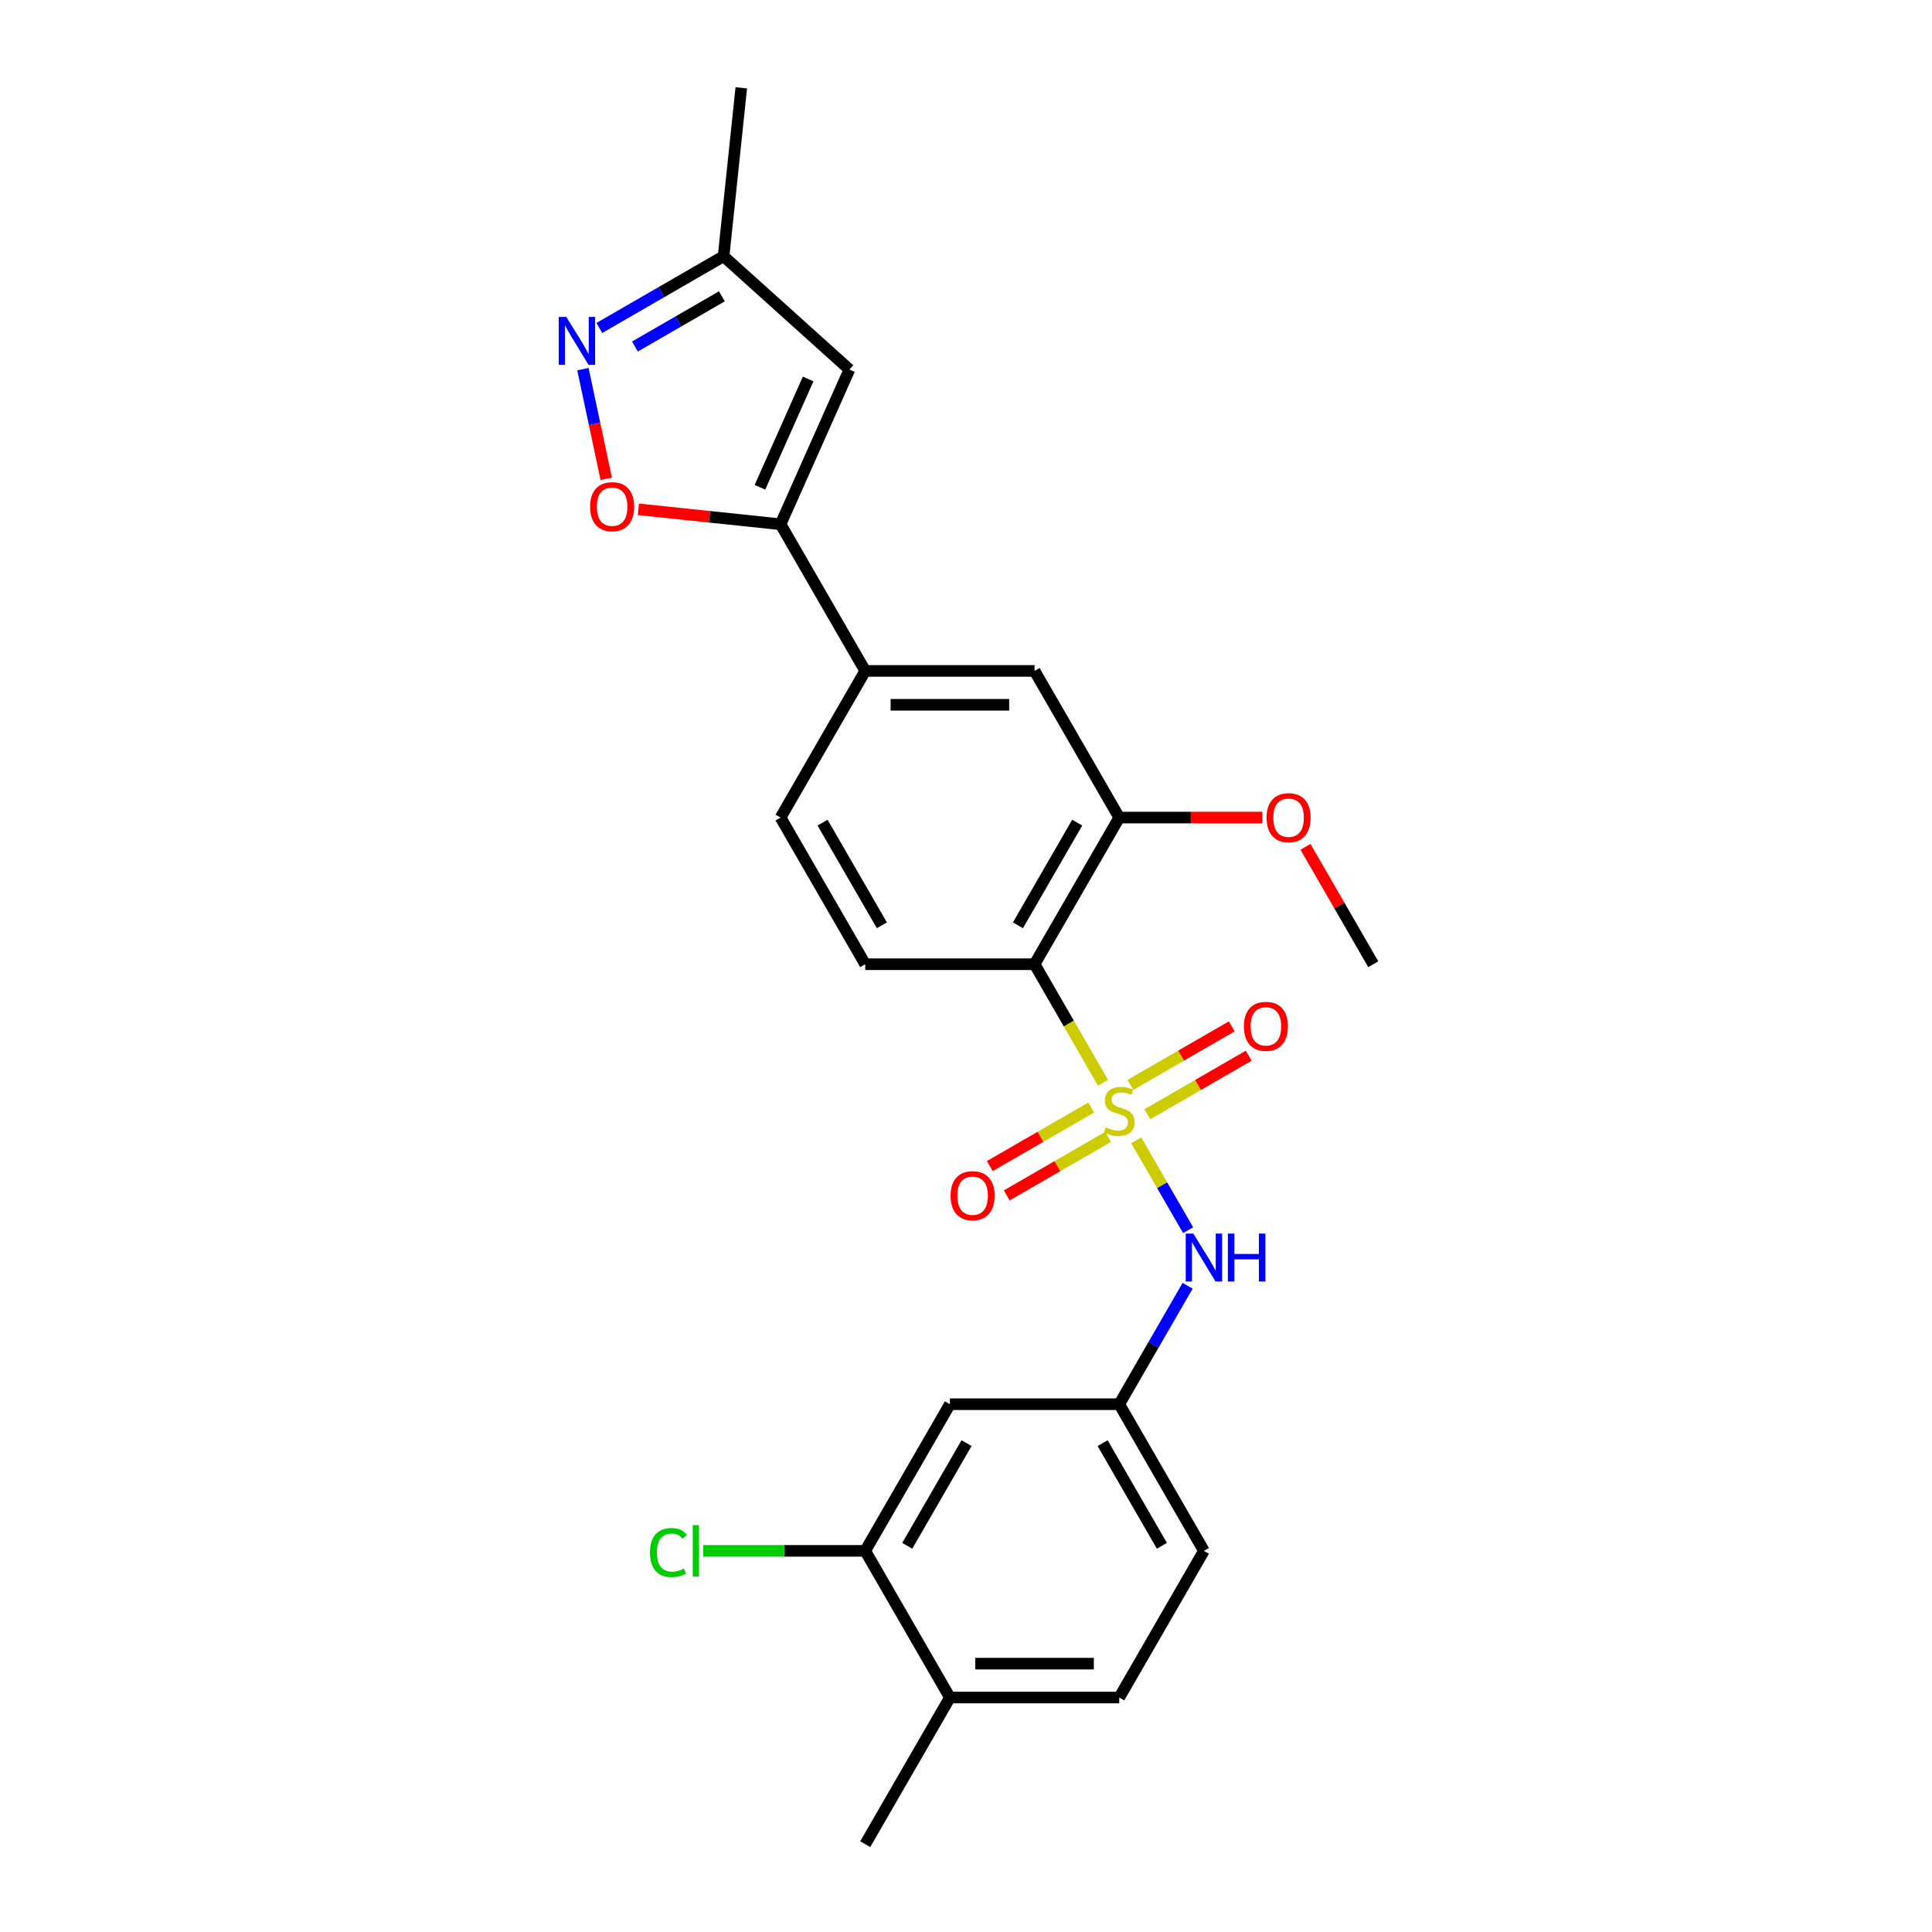 <?xml version='1.0' encoding='iso-8859-1'?>
<svg version='1.1' baseProfile='full'
              xmlns='http://www.w3.org/2000/svg'
                      xmlns:rdkit='http://www.rdkit.org/xml'
                      xmlns:xlink='http://www.w3.org/1999/xlink'
                  xml:space='preserve'
width='1000px' height='1000px' viewBox='0 0 1000 1000'>
<!-- END OF HEADER -->
<rect style='opacity:1.0;fill:#FFFFFF;stroke:none' width='1000' height='1000' x='0' y='0'> </rect>
<path class='bond-0' d='M 570.908,560.427 L 553.2,529.756' style='fill:none;fill-rule:evenodd;stroke:#CCCC00;stroke-width:6px;stroke-linecap:butt;stroke-linejoin:miter;stroke-opacity:1' />
<path class='bond-0' d='M 553.2,529.756 L 535.492,499.085' style='fill:none;fill-rule:evenodd;stroke:#000000;stroke-width:6px;stroke-linecap:butt;stroke-linejoin:miter;stroke-opacity:1' />
<path class='bond-4' d='M 588.114,590.229 L 601.542,613.486' style='fill:none;fill-rule:evenodd;stroke:#CCCC00;stroke-width:6px;stroke-linecap:butt;stroke-linejoin:miter;stroke-opacity:1' />
<path class='bond-4' d='M 601.542,613.486 L 614.969,636.742' style='fill:none;fill-rule:evenodd;stroke:#0000FF;stroke-width:6px;stroke-linecap:butt;stroke-linejoin:miter;stroke-opacity:1' />
<path class='bond-9' d='M 564.786,573.264 L 538.553,588.41' style='fill:none;fill-rule:evenodd;stroke:#CCCC00;stroke-width:6px;stroke-linecap:butt;stroke-linejoin:miter;stroke-opacity:1' />
<path class='bond-9' d='M 538.553,588.41 L 512.32,603.556' style='fill:none;fill-rule:evenodd;stroke:#FF0000;stroke-width:6px;stroke-linecap:butt;stroke-linejoin:miter;stroke-opacity:1' />
<path class='bond-9' d='M 573.551,588.446 L 547.318,603.592' style='fill:none;fill-rule:evenodd;stroke:#CCCC00;stroke-width:6px;stroke-linecap:butt;stroke-linejoin:miter;stroke-opacity:1' />
<path class='bond-9' d='M 547.318,603.592 L 521.085,618.738' style='fill:none;fill-rule:evenodd;stroke:#FF0000;stroke-width:6px;stroke-linecap:butt;stroke-linejoin:miter;stroke-opacity:1' />
<path class='bond-10' d='M 593.852,576.726 L 620.085,561.58' style='fill:none;fill-rule:evenodd;stroke:#CCCC00;stroke-width:6px;stroke-linecap:butt;stroke-linejoin:miter;stroke-opacity:1' />
<path class='bond-10' d='M 620.085,561.58 L 646.319,546.434' style='fill:none;fill-rule:evenodd;stroke:#FF0000;stroke-width:6px;stroke-linecap:butt;stroke-linejoin:miter;stroke-opacity:1' />
<path class='bond-10' d='M 585.087,561.544 L 611.32,546.398' style='fill:none;fill-rule:evenodd;stroke:#CCCC00;stroke-width:6px;stroke-linecap:butt;stroke-linejoin:miter;stroke-opacity:1' />
<path class='bond-10' d='M 611.32,546.398 L 637.553,531.252' style='fill:none;fill-rule:evenodd;stroke:#FF0000;stroke-width:6px;stroke-linecap:butt;stroke-linejoin:miter;stroke-opacity:1' />
<path class='bond-6' d='M 535.492,499.085 L 579.319,423.175' style='fill:none;fill-rule:evenodd;stroke:#000000;stroke-width:6px;stroke-linecap:butt;stroke-linejoin:miter;stroke-opacity:1' />
<path class='bond-6' d='M 526.884,478.933 L 557.563,425.796' style='fill:none;fill-rule:evenodd;stroke:#000000;stroke-width:6px;stroke-linecap:butt;stroke-linejoin:miter;stroke-opacity:1' />
<path class='bond-8' d='M 535.492,499.085 L 447.839,499.085' style='fill:none;fill-rule:evenodd;stroke:#000000;stroke-width:6px;stroke-linecap:butt;stroke-linejoin:miter;stroke-opacity:1' />
<path class='bond-1' d='M 404.012,271.355 L 447.839,347.265' style='fill:none;fill-rule:evenodd;stroke:#000000;stroke-width:6px;stroke-linecap:butt;stroke-linejoin:miter;stroke-opacity:1' />
<path class='bond-3' d='M 404.012,271.355 L 367.219,267.488' style='fill:none;fill-rule:evenodd;stroke:#000000;stroke-width:6px;stroke-linecap:butt;stroke-linejoin:miter;stroke-opacity:1' />
<path class='bond-3' d='M 367.219,267.488 L 330.425,263.62' style='fill:none;fill-rule:evenodd;stroke:#FF0000;stroke-width:6px;stroke-linecap:butt;stroke-linejoin:miter;stroke-opacity:1' />
<path class='bond-5' d='M 404.012,271.355 L 439.664,191.279' style='fill:none;fill-rule:evenodd;stroke:#000000;stroke-width:6px;stroke-linecap:butt;stroke-linejoin:miter;stroke-opacity:1' />
<path class='bond-5' d='M 393.345,252.213 L 418.301,196.16' style='fill:none;fill-rule:evenodd;stroke:#000000;stroke-width:6px;stroke-linecap:butt;stroke-linejoin:miter;stroke-opacity:1' />
<path class='bond-2' d='M 301.719,191.058 L 307.752,219.44' style='fill:none;fill-rule:evenodd;stroke:#0000FF;stroke-width:6px;stroke-linecap:butt;stroke-linejoin:miter;stroke-opacity:1' />
<path class='bond-2' d='M 307.752,219.44 L 313.785,247.822' style='fill:none;fill-rule:evenodd;stroke:#FF0000;stroke-width:6px;stroke-linecap:butt;stroke-linejoin:miter;stroke-opacity:1' />
<path class='bond-27' d='M 310.22,169.754 L 342.373,151.191' style='fill:none;fill-rule:evenodd;stroke:#0000FF;stroke-width:6px;stroke-linecap:butt;stroke-linejoin:miter;stroke-opacity:1' />
<path class='bond-27' d='M 342.373,151.191 L 374.525,132.628' style='fill:none;fill-rule:evenodd;stroke:#000000;stroke-width:6px;stroke-linecap:butt;stroke-linejoin:miter;stroke-opacity:1' />
<path class='bond-27' d='M 328.631,179.367 L 351.138,166.373' style='fill:none;fill-rule:evenodd;stroke:#0000FF;stroke-width:6px;stroke-linecap:butt;stroke-linejoin:miter;stroke-opacity:1' />
<path class='bond-27' d='M 351.138,166.373 L 373.645,153.379' style='fill:none;fill-rule:evenodd;stroke:#000000;stroke-width:6px;stroke-linecap:butt;stroke-linejoin:miter;stroke-opacity:1' />
<path class='bond-15' d='M 614.715,665.508 L 597.017,696.162' style='fill:none;fill-rule:evenodd;stroke:#0000FF;stroke-width:6px;stroke-linecap:butt;stroke-linejoin:miter;stroke-opacity:1' />
<path class='bond-15' d='M 597.017,696.162 L 579.319,726.815' style='fill:none;fill-rule:evenodd;stroke:#000000;stroke-width:6px;stroke-linecap:butt;stroke-linejoin:miter;stroke-opacity:1' />
<path class='bond-12' d='M 439.664,191.279 L 374.525,132.628' style='fill:none;fill-rule:evenodd;stroke:#000000;stroke-width:6px;stroke-linecap:butt;stroke-linejoin:miter;stroke-opacity:1' />
<path class='bond-11' d='M 579.319,423.175 L 535.492,347.265' style='fill:none;fill-rule:evenodd;stroke:#000000;stroke-width:6px;stroke-linecap:butt;stroke-linejoin:miter;stroke-opacity:1' />
<path class='bond-21' d='M 579.319,423.175 L 616.353,423.175' style='fill:none;fill-rule:evenodd;stroke:#000000;stroke-width:6px;stroke-linecap:butt;stroke-linejoin:miter;stroke-opacity:1' />
<path class='bond-21' d='M 616.353,423.175 L 653.386,423.175' style='fill:none;fill-rule:evenodd;stroke:#FF0000;stroke-width:6px;stroke-linecap:butt;stroke-linejoin:miter;stroke-opacity:1' />
<path class='bond-7' d='M 447.839,347.265 L 404.012,423.175' style='fill:none;fill-rule:evenodd;stroke:#000000;stroke-width:6px;stroke-linecap:butt;stroke-linejoin:miter;stroke-opacity:1' />
<path class='bond-25' d='M 447.839,347.265 L 535.492,347.265' style='fill:none;fill-rule:evenodd;stroke:#000000;stroke-width:6px;stroke-linecap:butt;stroke-linejoin:miter;stroke-opacity:1' />
<path class='bond-25' d='M 460.987,364.795 L 522.344,364.795' style='fill:none;fill-rule:evenodd;stroke:#000000;stroke-width:6px;stroke-linecap:butt;stroke-linejoin:miter;stroke-opacity:1' />
<path class='bond-16' d='M 447.839,499.085 L 404.012,423.175' style='fill:none;fill-rule:evenodd;stroke:#000000;stroke-width:6px;stroke-linecap:butt;stroke-linejoin:miter;stroke-opacity:1' />
<path class='bond-16' d='M 456.447,478.933 L 425.768,425.796' style='fill:none;fill-rule:evenodd;stroke:#000000;stroke-width:6px;stroke-linecap:butt;stroke-linejoin:miter;stroke-opacity:1' />
<path class='bond-22' d='M 374.525,132.628 L 383.687,45.455' style='fill:none;fill-rule:evenodd;stroke:#000000;stroke-width:6px;stroke-linecap:butt;stroke-linejoin:miter;stroke-opacity:1' />
<path class='bond-13' d='M 447.839,802.725 L 491.666,726.815' style='fill:none;fill-rule:evenodd;stroke:#000000;stroke-width:6px;stroke-linecap:butt;stroke-linejoin:miter;stroke-opacity:1' />
<path class='bond-13' d='M 469.595,800.104 L 500.274,746.967' style='fill:none;fill-rule:evenodd;stroke:#000000;stroke-width:6px;stroke-linecap:butt;stroke-linejoin:miter;stroke-opacity:1' />
<path class='bond-19' d='M 447.839,802.725 L 405.914,802.725' style='fill:none;fill-rule:evenodd;stroke:#000000;stroke-width:6px;stroke-linecap:butt;stroke-linejoin:miter;stroke-opacity:1' />
<path class='bond-19' d='M 405.914,802.725 L 363.99,802.725' style='fill:none;fill-rule:evenodd;stroke:#00CC00;stroke-width:6px;stroke-linecap:butt;stroke-linejoin:miter;stroke-opacity:1' />
<path class='bond-26' d='M 447.839,802.725 L 491.666,878.635' style='fill:none;fill-rule:evenodd;stroke:#000000;stroke-width:6px;stroke-linecap:butt;stroke-linejoin:miter;stroke-opacity:1' />
<path class='bond-14' d='M 491.666,726.815 L 579.319,726.815' style='fill:none;fill-rule:evenodd;stroke:#000000;stroke-width:6px;stroke-linecap:butt;stroke-linejoin:miter;stroke-opacity:1' />
<path class='bond-20' d='M 579.319,726.815 L 623.146,802.725' style='fill:none;fill-rule:evenodd;stroke:#000000;stroke-width:6px;stroke-linecap:butt;stroke-linejoin:miter;stroke-opacity:1' />
<path class='bond-20' d='M 570.711,746.967 L 601.39,800.104' style='fill:none;fill-rule:evenodd;stroke:#000000;stroke-width:6px;stroke-linecap:butt;stroke-linejoin:miter;stroke-opacity:1' />
<path class='bond-17' d='M 491.666,878.635 L 579.319,878.635' style='fill:none;fill-rule:evenodd;stroke:#000000;stroke-width:6px;stroke-linecap:butt;stroke-linejoin:miter;stroke-opacity:1' />
<path class='bond-17' d='M 504.814,861.105 L 566.171,861.105' style='fill:none;fill-rule:evenodd;stroke:#000000;stroke-width:6px;stroke-linecap:butt;stroke-linejoin:miter;stroke-opacity:1' />
<path class='bond-23' d='M 491.666,878.635 L 447.839,954.545' style='fill:none;fill-rule:evenodd;stroke:#000000;stroke-width:6px;stroke-linecap:butt;stroke-linejoin:miter;stroke-opacity:1' />
<path class='bond-18' d='M 579.319,878.635 L 623.146,802.725' style='fill:none;fill-rule:evenodd;stroke:#000000;stroke-width:6px;stroke-linecap:butt;stroke-linejoin:miter;stroke-opacity:1' />
<path class='bond-24' d='M 675.707,438.304 L 693.253,468.694' style='fill:none;fill-rule:evenodd;stroke:#FF0000;stroke-width:6px;stroke-linecap:butt;stroke-linejoin:miter;stroke-opacity:1' />
<path class='bond-24' d='M 693.253,468.694 L 710.799,499.085' style='fill:none;fill-rule:evenodd;stroke:#000000;stroke-width:6px;stroke-linecap:butt;stroke-linejoin:miter;stroke-opacity:1' />
<path  class='atom-0' d='M 572.307 583.515
Q 572.587 583.62, 573.744 584.111
Q 574.901 584.602, 576.164 584.917
Q 577.461 585.198, 578.723 585.198
Q 581.072 585.198, 582.44 584.076
Q 583.807 582.919, 583.807 580.92
Q 583.807 579.553, 583.106 578.712
Q 582.44 577.87, 581.388 577.414
Q 580.336 576.958, 578.583 576.433
Q 576.374 575.766, 575.042 575.135
Q 573.744 574.504, 572.798 573.172
Q 571.886 571.84, 571.886 569.596
Q 571.886 566.475, 573.99 564.547
Q 576.128 562.618, 580.336 562.618
Q 583.211 562.618, 586.472 563.986
L 585.665 566.686
Q 582.685 565.458, 580.441 565.458
Q 578.022 565.458, 576.689 566.475
Q 575.357 567.457, 575.392 569.175
Q 575.392 570.507, 576.058 571.314
Q 576.76 572.12, 577.741 572.576
Q 578.758 573.032, 580.441 573.558
Q 582.685 574.259, 584.017 574.96
Q 585.35 575.661, 586.296 577.099
Q 587.278 578.501, 587.278 580.92
Q 587.278 584.356, 584.964 586.215
Q 582.685 588.038, 578.863 588.038
Q 576.654 588.038, 574.971 587.547
Q 573.324 587.091, 571.36 586.285
L 572.307 583.515
' fill='#CCCC00'/>
<path  class='atom-3' d='M 293.128 164.043
L 301.262 177.191
Q 302.068 178.488, 303.366 180.837
Q 304.663 183.186, 304.733 183.327
L 304.733 164.043
L 308.029 164.043
L 308.029 188.866
L 304.628 188.866
L 295.898 174.491
Q 294.881 172.808, 293.794 170.88
Q 292.742 168.951, 292.426 168.355
L 292.426 188.866
L 289.201 188.866
L 289.201 164.043
L 293.128 164.043
' fill='#0000FF'/>
<path  class='atom-4' d='M 305.444 262.263
Q 305.444 256.302, 308.389 252.971
Q 311.334 249.64, 316.839 249.64
Q 322.344 249.64, 325.289 252.971
Q 328.234 256.302, 328.234 262.263
Q 328.234 268.293, 325.254 271.729
Q 322.273 275.13, 316.839 275.13
Q 311.369 275.13, 308.389 271.729
Q 305.444 268.328, 305.444 262.263
M 316.839 272.325
Q 320.626 272.325, 322.659 269.801
Q 324.728 267.241, 324.728 262.263
Q 324.728 257.389, 322.659 254.935
Q 320.626 252.445, 316.839 252.445
Q 313.052 252.445, 310.984 254.9
Q 308.95 257.354, 308.95 262.263
Q 308.95 267.276, 310.984 269.801
Q 313.052 272.325, 316.839 272.325
' fill='#FF0000'/>
<path  class='atom-5' d='M 617.659 638.493
L 625.793 651.641
Q 626.599 652.939, 627.897 655.288
Q 629.194 657.637, 629.264 657.777
L 629.264 638.493
L 632.56 638.493
L 632.56 663.317
L 629.159 663.317
L 620.428 648.942
Q 619.412 647.259, 618.325 645.33
Q 617.273 643.402, 616.957 642.806
L 616.957 663.317
L 613.732 663.317
L 613.732 638.493
L 617.659 638.493
' fill='#0000FF'/>
<path  class='atom-5' d='M 635.54 638.493
L 638.906 638.493
L 638.906 649.047
L 651.598 649.047
L 651.598 638.493
L 654.964 638.493
L 654.964 663.317
L 651.598 663.317
L 651.598 651.852
L 638.906 651.852
L 638.906 663.317
L 635.54 663.317
L 635.54 638.493
' fill='#0000FF'/>
<path  class='atom-10' d='M 492.014 618.892
Q 492.014 612.931, 494.959 609.601
Q 497.904 606.27, 503.409 606.27
Q 508.914 606.27, 511.859 609.601
Q 514.804 612.931, 514.804 618.892
Q 514.804 624.922, 511.824 628.358
Q 508.843 631.759, 503.409 631.759
Q 497.939 631.759, 494.959 628.358
Q 492.014 624.957, 492.014 618.892
M 503.409 628.954
Q 507.196 628.954, 509.229 626.43
Q 511.298 623.871, 511.298 618.892
Q 511.298 614.018, 509.229 611.564
Q 507.196 609.075, 503.409 609.075
Q 499.622 609.075, 497.554 611.529
Q 495.52 613.983, 495.52 618.892
Q 495.52 623.906, 497.554 626.43
Q 499.622 628.954, 503.409 628.954
' fill='#FF0000'/>
<path  class='atom-11' d='M 643.834 531.238
Q 643.834 525.278, 646.779 521.947
Q 649.724 518.616, 655.229 518.616
Q 660.734 518.616, 663.679 521.947
Q 666.624 525.278, 666.624 531.238
Q 666.624 537.269, 663.644 540.705
Q 660.664 544.106, 655.229 544.106
Q 649.76 544.106, 646.779 540.705
Q 643.834 537.304, 643.834 531.238
M 655.229 541.301
Q 659.016 541.301, 661.049 538.777
Q 663.118 536.217, 663.118 531.238
Q 663.118 526.365, 661.049 523.911
Q 659.016 521.421, 655.229 521.421
Q 651.442 521.421, 649.374 523.876
Q 647.34 526.33, 647.34 531.238
Q 647.34 536.252, 649.374 538.777
Q 651.442 541.301, 655.229 541.301
' fill='#FF0000'/>
<path  class='atom-20' d='M 336.414 803.584
Q 336.414 797.413, 339.289 794.188
Q 342.199 790.927, 347.704 790.927
Q 352.823 790.927, 355.557 794.538
L 353.243 796.432
Q 351.245 793.802, 347.704 793.802
Q 343.952 793.802, 341.954 796.327
Q 339.99 798.816, 339.99 803.584
Q 339.99 808.493, 342.024 811.017
Q 344.092 813.542, 348.089 813.542
Q 350.824 813.542, 354.015 811.894
L 354.996 814.523
Q 353.699 815.365, 351.736 815.856
Q 349.772 816.347, 347.598 816.347
Q 342.199 816.347, 339.289 813.051
Q 336.414 809.755, 336.414 803.584
' fill='#00CC00'/>
<path  class='atom-20' d='M 358.573 789.42
L 361.798 789.42
L 361.798 816.031
L 358.573 816.031
L 358.573 789.42
' fill='#00CC00'/>
<path  class='atom-22' d='M 655.578 423.245
Q 655.578 417.285, 658.523 413.954
Q 661.468 410.623, 666.972 410.623
Q 672.477 410.623, 675.422 413.954
Q 678.367 417.285, 678.367 423.245
Q 678.367 429.276, 675.387 432.712
Q 672.407 436.113, 666.972 436.113
Q 661.503 436.113, 658.523 432.712
Q 655.578 429.311, 655.578 423.245
M 666.972 433.308
Q 670.759 433.308, 672.793 430.783
Q 674.861 428.224, 674.861 423.245
Q 674.861 418.371, 672.793 415.917
Q 670.759 413.428, 666.972 413.428
Q 663.186 413.428, 661.117 415.882
Q 659.084 418.336, 659.084 423.245
Q 659.084 428.259, 661.117 430.783
Q 663.186 433.308, 666.972 433.308
' fill='#FF0000'/>
</svg>

